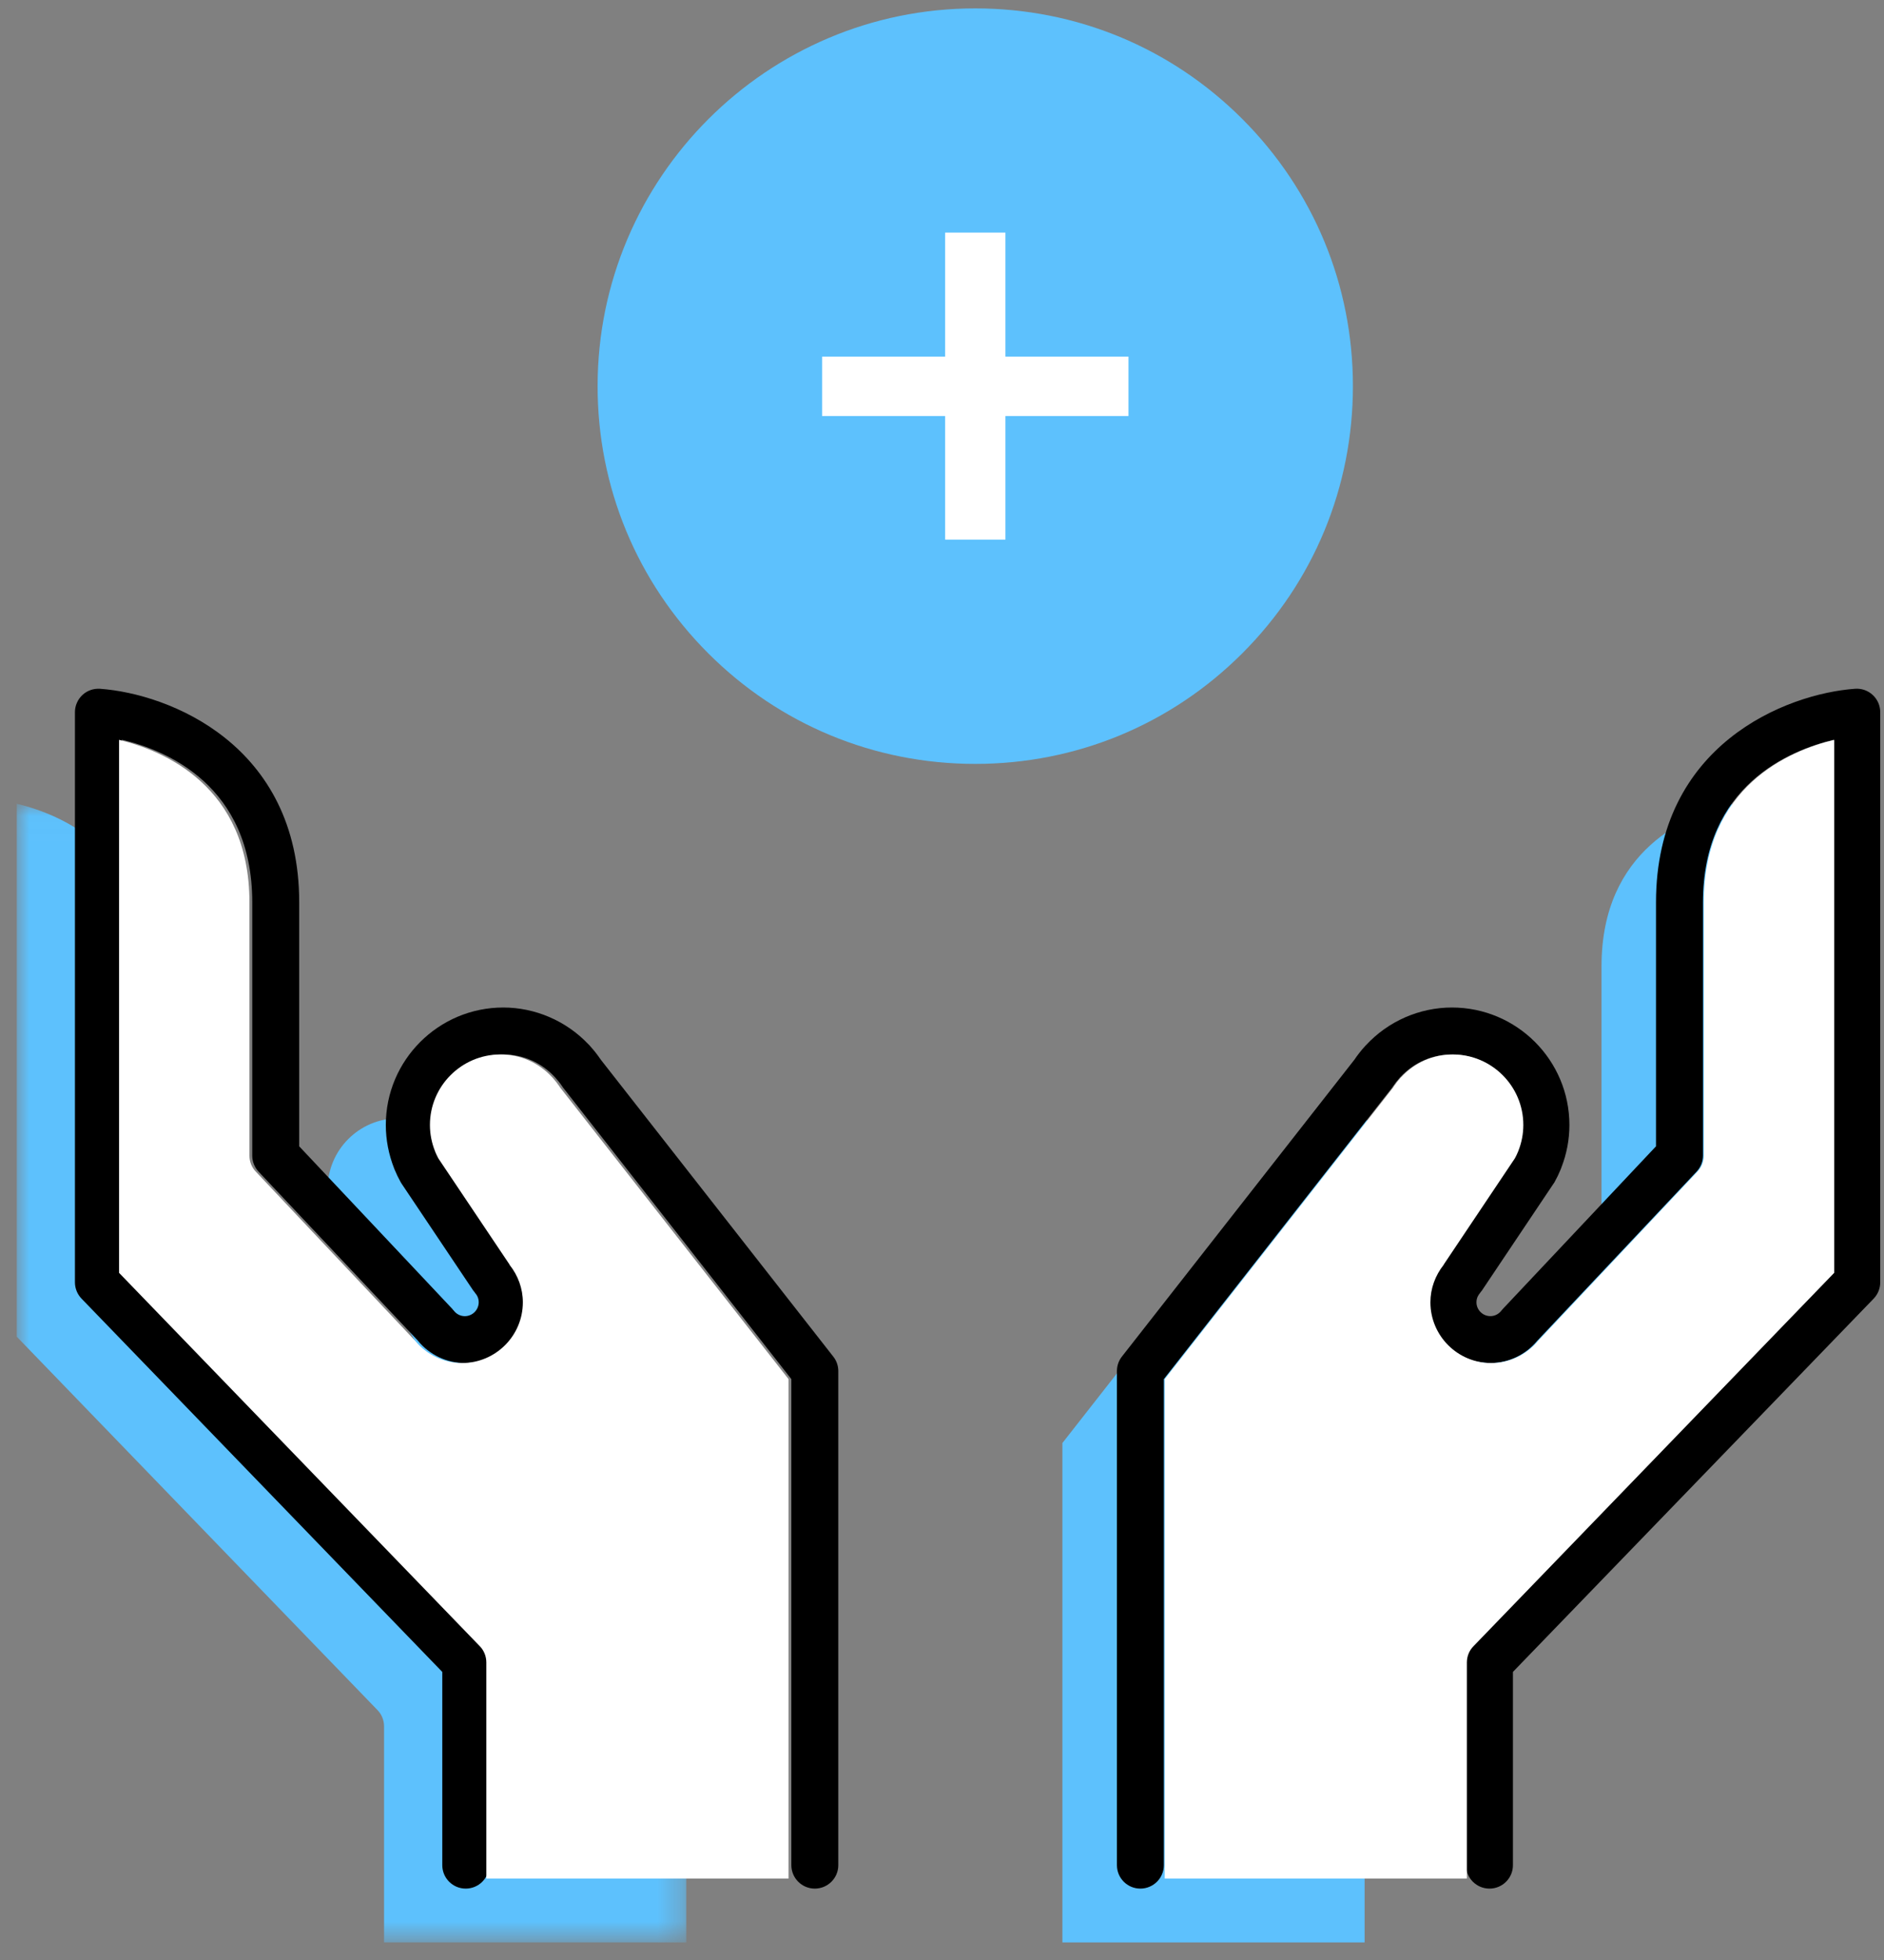 <?xml version="1.0" encoding="UTF-8"?>
<svg width="75px" height="78px" viewBox="0 0 75 78" version="1.1" xmlns="http://www.w3.org/2000/svg" xmlns:xlink="http://www.w3.org/1999/xlink">
    <rect x="0" y="0" width="75" height="78" fill="#808080" stroke="none"/>
    <title>Icon/Light/Covid-icon-waived@1x</title>
    <defs>
        <polygon id="path-1" points="0 0.018 26.652 0.018 26.652 45.333 0 45.333"></polygon>
    </defs>
    <g id="SEP_UPDATES-Homepage" stroke="none" stroke-width="1" fill="none" fill-rule="evenodd">
        <g id="SEP_UPDATES-Homepage-PLANS-OPTION_A" transform="translate(-295, -824)">
            <g id="Group-2" transform="translate(219, 793)">
                <g id="Group" transform="translate(66, 22)">
                    <g id="Group-18" transform="translate(10.667, 9.333)">
                        <path d="M68.278,52.863 L53.918,67.722 C53.75,67.892 53.657,68.124 53.657,68.368 L53.657,76.968 L41.626,76.968 L41.626,57.094 L50.706,45.504 C50.721,45.483 50.738,45.463 50.75,45.439 C50.828,45.326 50.917,45.211 51.024,45.091 C51.028,45.088 51.033,45.086 51.034,45.08 C51.038,45.079 51.041,45.076 51.044,45.074 C51.581,44.494 52.31,44.174 53.096,44.174 C54.644,44.174 55.902,45.432 55.902,46.979 C55.902,47.335 55.834,47.687 55.7,48.024 C55.696,48.032 55.692,48.044 55.69,48.052 C55.653,48.14 55.612,48.227 55.566,48.31 L52.74,52.526 C52.737,52.532 52.737,52.536 52.733,52.543 C52.396,52.97 52.204,53.488 52.204,54.036 C52.204,55.37 53.289,56.454 54.625,56.454 C55.344,56.454 56.033,56.123 56.49,55.57 L62.833,48.839 C62.997,48.667 63.088,48.439 63.088,48.199 L63.088,38.115 C63.088,33.488 66.522,32.074 68.278,31.654 L68.278,52.863 Z" id="Fill-1" fill="#5DC1FD"></path>
                        <g id="Group-5" transform="translate(0, 31.635)">
                            <mask id="mask-2" fill="white">
                                <use xlink:href="#path-1"></use>
                            </mask>
                            <g id="Clip-4"></g>
                            <path d="M-0,0.018 C1.756,0.438 5.19,1.853 5.19,6.479 L5.19,16.565 C5.19,16.803 5.282,17.031 5.446,17.205 L11.789,23.934 C12.245,24.487 12.934,24.818 13.653,24.818 C14.989,24.818 16.074,23.734 16.074,22.401 C16.074,21.853 15.882,21.334 15.545,20.907 C15.541,20.902 15.541,20.897 15.54,20.89 L12.713,16.675 C12.668,16.591 12.625,16.505 12.589,16.417 C12.586,16.409 12.582,16.398 12.578,16.389 C12.444,16.051 12.376,15.701 12.376,15.343 C12.376,13.797 13.634,12.538 15.182,12.538 C15.968,12.538 16.697,12.858 17.236,13.438 C17.237,13.441 17.24,13.443 17.244,13.445 C17.246,13.45 17.25,13.454 17.254,13.457 C17.361,13.575 17.45,13.69 17.528,13.803 C17.54,13.827 17.557,13.849 17.572,13.87 L26.652,25.458 L26.652,45.333 L14.622,45.333 L14.622,36.733 C14.622,36.49 14.528,36.257 14.36,36.086 L-0,21.227 L-0,0.018 Z" id="Fill-3" fill="#5DC1FD" mask="url(#mask-2)"></path>
                        </g>
                        <path d="M48.789,4.403 C45.951,1.563 42.175,0.001 38.159,0.001 L38.155,0.001 C29.869,0.001 23.125,6.741 23.123,15.031 C23.121,19.046 24.685,22.822 27.524,25.663 C30.363,28.503 34.137,30.067 38.155,30.067 L38.159,30.067 C42.172,30.067 45.945,28.506 48.785,25.669 C51.627,22.829 53.191,19.053 53.191,15.038 C53.193,11.021 51.629,7.245 48.789,4.403" id="Fill-6" fill="#5DC1FD"></path>
                        <polygon id="Fill-8" fill="#FFFFFF" points="44.256 16.223 39.358 16.223 39.358 21.142 36.958 21.142 36.958 16.223 32.06 16.223 32.06 13.858 36.958 13.858 36.958 8.924 39.358 8.924 39.358 13.858 44.256 13.858"></polygon>
                        <path d="M23.25,41.838 C23.124,41.653 22.985,41.474 22.849,41.325 C22.814,41.283 22.781,41.243 22.742,41.209 C21.861,40.289 20.634,39.762 19.368,39.762 C16.788,39.762 14.692,41.859 14.692,44.437 C14.692,45.027 14.805,45.606 15.022,46.161 C15.028,46.175 15.032,46.189 15.038,46.203 C15.109,46.374 15.19,46.545 15.28,46.706 C15.293,46.73 15.308,46.751 15.321,46.773 L18.17,51.022 C18.184,51.041 18.2,51.057 18.213,51.074 C18.226,51.09 18.237,51.107 18.25,51.127 C18.313,51.195 18.39,51.317 18.39,51.491 C18.39,51.794 18.142,52.045 17.837,52.045 C17.664,52.045 17.501,51.963 17.396,51.822 C17.386,51.81 17.374,51.799 17.362,51.786 C17.352,51.771 17.342,51.755 17.33,51.746 L11.244,45.286 L11.244,35.573 C11.244,29.301 6.06,27.274 3.316,27.078 C3.058,27.061 2.805,27.147 2.614,27.325 C2.425,27.502 2.316,27.75 2.316,28.007 L2.316,50.698 C2.316,50.941 2.412,51.174 2.578,51.346 L16.94,66.203 L16.94,73.894 C16.94,74.407 17.358,74.826 17.872,74.826 C18.389,74.826 18.806,74.407 18.806,73.894 L18.806,65.826 C18.806,65.582 18.713,65.35 18.544,65.177 L4.185,50.322 L4.185,29.106 C5.941,29.518 9.374,30.918 9.374,35.573 L9.374,45.657 C9.374,45.894 9.466,46.123 9.629,46.297 L15.972,53.023 C15.972,53.026 15.973,53.026 15.973,53.027 C16.43,53.581 17.118,53.911 17.837,53.911 C19.173,53.911 20.26,52.825 20.26,51.491 C20.26,50.947 20.068,50.425 19.732,50.001 C19.728,49.994 19.725,49.987 19.724,49.981 L16.897,45.767 C16.853,45.685 16.809,45.597 16.773,45.51 C16.772,45.502 16.766,45.49 16.762,45.482 C16.628,45.145 16.56,44.793 16.56,44.437 C16.56,42.89 17.818,41.629 19.368,41.629 C20.153,41.629 20.882,41.951 21.421,42.531 L21.424,42.534 C21.428,42.538 21.433,42.545 21.437,42.549 C21.545,42.669 21.636,42.782 21.712,42.897 C21.725,42.921 21.742,42.941 21.757,42.961 L30.836,54.551 L30.836,73.894 C30.836,74.407 31.254,74.826 31.77,74.826 C32.286,74.826 32.705,74.407 32.705,73.894 L32.705,54.229 C32.705,54.019 32.634,53.817 32.504,53.653 L23.25,41.838 Z" id="Fill-10" fill="#000000"></path>
                        <path d="M73.184,27.077 C70.44,27.273 65.257,29.3 65.257,35.573 L65.257,45.285 L59.172,51.744 C59.157,51.758 59.149,51.773 59.136,51.785 C59.125,51.798 59.112,51.809 59.104,51.822 C58.997,51.962 58.837,52.044 58.663,52.044 C58.357,52.044 58.109,51.794 58.109,51.493 C58.109,51.318 58.189,51.194 58.251,51.124 C58.264,51.106 58.272,51.09 58.287,51.073 C58.3,51.058 58.317,51.044 58.329,51.021 L61.177,46.772 C61.192,46.75 61.211,46.729 61.22,46.706 C61.311,46.544 61.393,46.372 61.451,46.228 C61.465,46.192 61.483,46.158 61.493,46.12 C61.703,45.58 61.809,45.014 61.809,44.437 C61.809,41.858 59.712,39.762 57.133,39.762 C55.84,39.762 54.592,40.308 53.709,41.264 C53.699,41.277 53.685,41.285 53.675,41.298 C53.513,41.477 53.375,41.654 53.251,41.838 L43.996,53.652 C43.865,53.817 43.797,54.02 43.797,54.228 L43.797,73.896 C43.797,74.408 44.213,74.826 44.729,74.826 C45.245,74.826 45.664,74.408 45.664,73.896 L45.664,54.55 L54.744,42.962 C54.759,42.941 54.776,42.92 54.788,42.896 C54.865,42.782 54.955,42.668 55.061,42.549 C55.065,42.546 55.071,42.542 55.072,42.537 C55.076,42.536 55.079,42.533 55.08,42.53 C55.619,41.95 56.348,41.632 57.133,41.632 C58.683,41.632 59.94,42.889 59.94,44.437 C59.94,44.793 59.872,45.145 59.739,45.481 C59.733,45.49 59.729,45.501 59.727,45.509 C59.691,45.597 59.648,45.685 59.603,45.768 L56.776,49.982 C56.775,49.989 56.775,49.993 56.769,50 C56.433,50.426 56.241,50.945 56.241,51.493 C56.241,52.826 57.327,53.91 58.663,53.91 C59.381,53.91 60.071,53.58 60.527,53.026 L66.869,46.297 C67.033,46.124 67.125,45.896 67.125,45.657 L67.125,35.573 C67.125,30.945 70.56,29.53 72.316,29.11 L72.316,50.32 L57.956,65.178 C57.788,65.349 57.693,65.581 57.693,65.825 L57.693,73.896 C57.693,74.408 58.112,74.826 58.628,74.826 C59.143,74.826 59.561,74.408 59.561,73.896 L59.561,66.202 L73.923,51.346 C74.089,51.173 74.183,50.941 74.183,50.7 L74.183,28.008 C74.183,27.749 74.076,27.501 73.885,27.325 C73.696,27.148 73.444,27.06 73.184,27.077" id="Fill-12" fill="#000000"></path>
                        <path d="M72.351,50.32 L57.991,65.179 C57.823,65.349 57.728,65.581 57.728,65.825 L57.728,74.425 L45.699,74.425 L45.699,54.551 L54.779,42.963 C54.793,42.94 54.811,42.92 54.823,42.896 C54.9,42.783 54.989,42.668 55.096,42.548 C55.1,42.545 55.104,42.543 55.107,42.537 C55.111,42.536 55.113,42.533 55.115,42.532 C55.653,41.951 56.383,41.631 57.168,41.631 C58.716,41.631 59.975,42.889 59.975,44.436 C59.975,44.792 59.907,45.145 59.772,45.481 C59.768,45.489 59.764,45.501 59.761,45.509 C59.725,45.597 59.683,45.684 59.637,45.767 L56.811,49.984 C56.809,49.989 56.809,49.993 56.805,50 C56.468,50.427 56.276,50.945 56.276,51.493 C56.276,52.827 57.361,53.911 58.697,53.911 C59.416,53.911 60.105,53.58 60.561,53.028 L66.904,46.296 C67.068,46.124 67.16,45.896 67.16,45.656 L67.16,35.572 C67.16,30.945 70.595,29.531 72.351,29.111 L72.351,50.32 Z" id="Fill-14" fill="#FFFFFF"></path>
                        <path d="M4.072,29.11 C5.828,29.53 9.263,30.945 9.263,35.572 L9.263,45.657 C9.263,45.896 9.353,46.124 9.519,46.297 L15.861,53.026 C16.317,53.58 17.007,53.91 17.725,53.91 C19.061,53.91 20.147,52.826 20.147,51.493 C20.147,50.945 19.955,50.426 19.617,50 C19.613,49.994 19.613,49.989 19.611,49.982 L16.784,45.768 C16.74,45.684 16.697,45.597 16.66,45.509 C16.659,45.501 16.655,45.49 16.651,45.481 C16.516,45.144 16.448,44.793 16.448,44.436 C16.448,42.889 17.707,41.63 19.255,41.63 C20.04,41.63 20.769,41.95 21.307,42.53 C21.309,42.533 21.312,42.536 21.316,42.537 C21.319,42.542 21.323,42.546 21.327,42.549 C21.433,42.668 21.523,42.782 21.6,42.896 C21.612,42.92 21.629,42.941 21.644,42.962 L30.724,54.55 L30.724,74.425 L18.693,74.425 L18.693,65.825 C18.693,65.582 18.6,65.349 18.432,65.178 L4.072,50.32 L4.072,29.11 Z" id="Fill-16" fill="#FFFFFF"></path>
                    </g>
                </g>
            </g>
        </g>
    </g>
</svg>